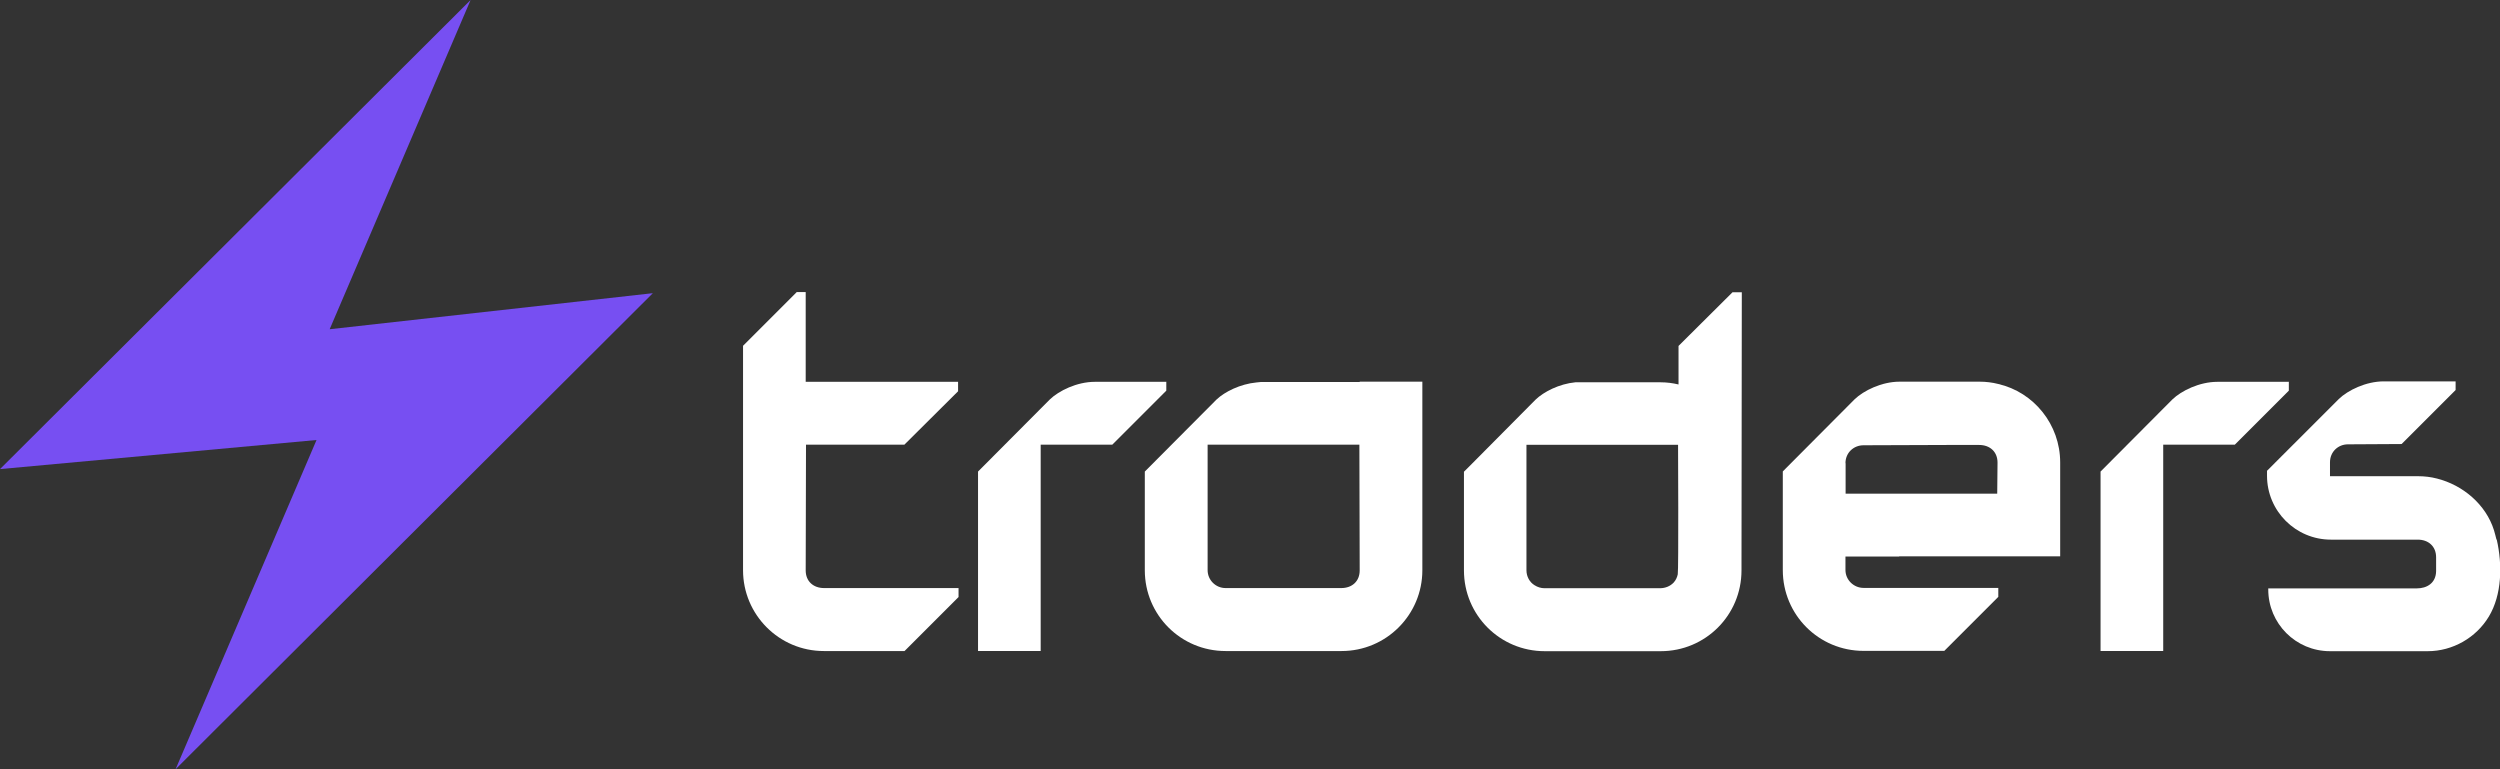 <svg width="234" height="72" viewBox="0 0 234 72" fill="none" xmlns="http://www.w3.org/2000/svg">
<rect x="0" y="0" width="234" height="72" fill="#333333" stroke="none"/>
<g clip-path="url(#clip0_1592_3)">
<path d="M109.166 35.754V36.565L104.113 41.619H97.408V60.936H91.544V44.138L98.263 37.39C99.103 36.579 100.797 35.739 102.476 35.739H109.181L109.166 35.754Z" fill="white"/>
<path d="M214.235 35.754V36.565L209.181 41.619H202.477V60.936H196.612V44.138L203.331 37.39C204.171 36.579 205.865 35.739 207.545 35.739H214.249L214.235 35.754Z" fill="white"/>
<path d="M127.267 35.754H122.735C122.735 35.754 118.941 35.754 118.101 35.754C118.072 35.754 118.058 35.754 118.029 35.754L117.609 35.797C116.089 35.942 114.641 36.666 113.873 37.39L107.154 44.139V53.378C107.154 57.563 110.528 60.937 114.713 60.937H119.245H125.573C129.758 60.937 133.132 57.534 133.132 53.378V35.725H127.267V35.754ZM125.544 55.043H122.721H114.713C113.801 55.043 113.033 54.304 113.033 53.363V41.619H119.651H127.238L127.267 53.392C127.267 54.406 126.558 55.043 125.544 55.043Z" fill="white"/>
<path d="M163.004 27.355H162.164L157.11 32.38V35.986C156.56 35.855 156.01 35.783 155.431 35.783H147.452C145.946 35.928 144.498 36.666 143.731 37.405L137.794 43.386L137.026 44.153V53.392C137.026 57.577 140.4 60.951 144.585 60.951H155.445C159.63 60.951 163.004 57.577 163.004 53.392L163.033 27.355H163.004ZM157.038 53.754C156.98 54.029 156.864 54.304 156.647 54.536C156.314 54.883 155.851 55.057 155.373 55.057H144.556C144.238 55.057 143.919 54.956 143.644 54.782C143.18 54.507 142.876 53.971 142.876 53.377V41.633H157.067C157.067 41.633 157.125 53.377 157.038 53.754Z" fill="white"/>
<path d="M177.759 52.074H192.833V43.284C192.833 39.736 190.371 36.71 187.041 35.942C186.476 35.797 185.883 35.725 185.289 35.725H177.803C176.123 35.725 174.429 36.565 173.589 37.376L166.87 44.124V53.363C166.87 57.548 170.244 60.922 174.429 60.922H181.987L187.041 55.868V55.028H174.429C173.517 55.028 172.735 54.29 172.735 53.349V52.089H177.759V52.074ZM172.735 43.357C172.735 42.372 173.502 41.677 174.429 41.677L182.436 41.648H185.245C186.259 41.648 186.969 42.285 186.969 43.299L186.94 46.209H172.749V43.357H172.735Z" fill="white"/>
<path d="M233.667 50.495C233.595 50.206 233.523 49.916 233.436 49.627C232.668 47.194 230.511 45.398 228.093 44.79C227.528 44.645 226.934 44.573 226.341 44.573H218.087V43.269C218.087 42.285 218.854 41.59 219.767 41.59L224.791 41.561L229.845 36.507V35.696H223.126C221.446 35.696 219.752 36.536 218.912 37.347L212.193 44.066V44.529C212.193 47.831 214.872 50.51 218.174 50.51H226.297C227.311 50.51 228.02 51.147 228.02 52.161V53.45C228.006 54.594 227.137 55.072 226.225 55.072H212.309V55.173C212.309 58.359 214.887 60.951 218.087 60.951H227.238C229.555 60.951 231.756 59.706 232.958 57.707C234.189 55.665 234.232 52.856 233.696 50.51L233.667 50.495Z" fill="white"/>
<path d="M89.72 55.043V55.883L84.666 60.937H77.108C72.923 60.937 69.549 57.533 69.549 53.377V32.365L74.573 27.34H75.413V35.739H89.676V36.623L84.652 41.619H75.442L75.413 53.392C75.413 54.406 76.123 55.043 77.136 55.043H89.72Z" fill="white"/>
<path d="M16.435 72L61.106 27.442L30.857 30.816L44.049 0L0 43.907L29.627 41.184L16.435 72Z" fill="#774FF2"/>
</g>
<defs>
<clipPath id="clip0_1592_3">
<rect width="234" height="72" fill="white"/>
</clipPath>
</defs>
</svg>
